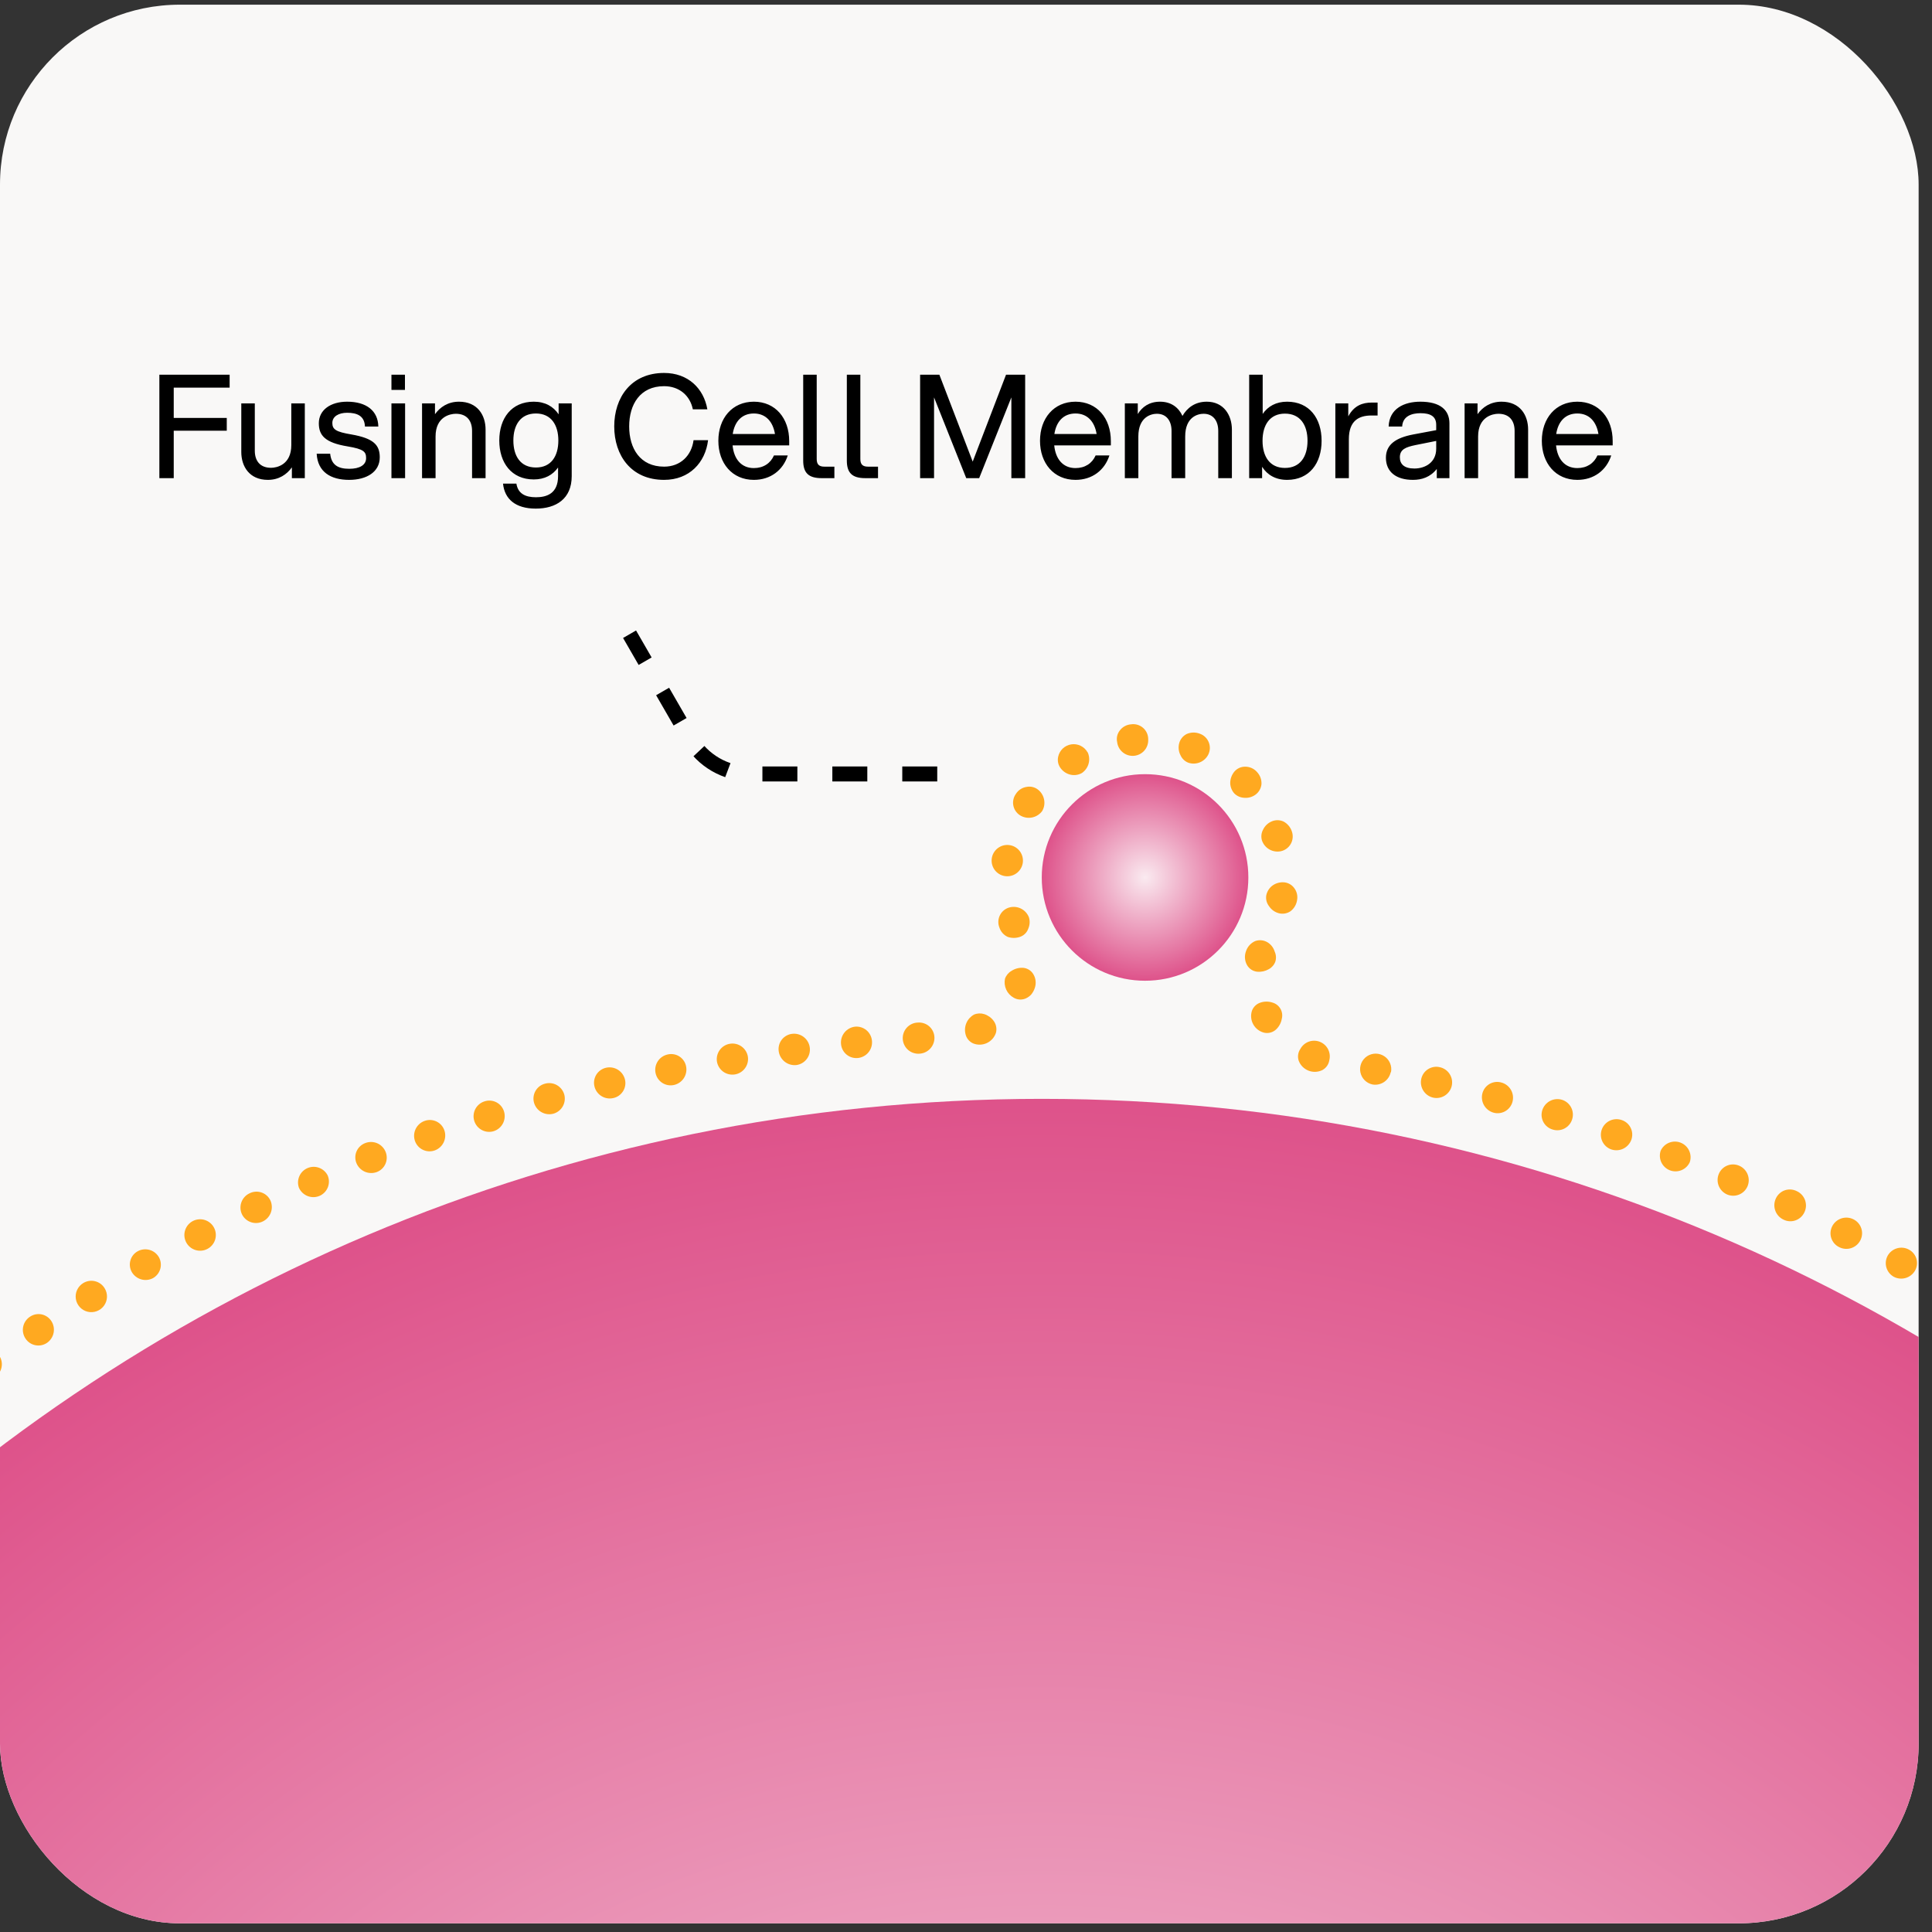 <svg xmlns="http://www.w3.org/2000/svg" fill="none" viewBox="0 0 121 121" height="121" width="121">
<rect x="0" y="0" width="121" height="121" fill="#333333" stroke="none"/>
<g clip-path="url(#clip0_3158_23076)">
<rect fill="#F9F8F7" rx="11.265" height="120.163" width="120.163" y="0.293"></rect>
<path fill="#FFA920" d="M87.1 67.151C87.046 67.401 86.898 67.62 86.687 67.764C86.475 67.907 86.217 67.964 85.965 67.922C85.776 67.884 85.603 67.791 85.466 67.654C85.33 67.518 85.238 67.344 85.2 67.154C85.163 66.965 85.182 66.769 85.256 66.591C85.33 66.413 85.455 66.26 85.615 66.153C85.775 66.046 85.964 65.989 86.157 65.988C86.35 65.988 86.538 66.045 86.699 66.152C86.86 66.258 86.985 66.41 87.059 66.588C87.134 66.766 87.154 66.962 87.117 67.151H87.1Z"></path>
<path fill="#FFA920" d="M90.919 68.019C90.857 68.27 90.699 68.487 90.478 68.623C90.258 68.758 89.993 68.801 89.741 68.741C89.49 68.679 89.273 68.521 89.137 68.3C89.001 68.08 88.957 67.816 89.014 67.563C89.042 67.438 89.095 67.32 89.169 67.215C89.244 67.111 89.339 67.022 89.448 66.955C89.558 66.888 89.679 66.843 89.806 66.823C89.933 66.803 90.063 66.809 90.187 66.841C90.313 66.869 90.432 66.923 90.537 66.998C90.641 67.073 90.73 67.168 90.798 67.277C90.866 67.387 90.912 67.509 90.933 67.636C90.953 67.763 90.949 67.893 90.919 68.019Z"></path>
<path fill="#FFA920" d="M94.724 69.013C94.691 69.136 94.633 69.251 94.554 69.351C94.475 69.452 94.378 69.535 94.266 69.598C94.155 69.66 94.033 69.7 93.906 69.714C93.78 69.729 93.651 69.718 93.529 69.683C93.281 69.61 93.07 69.444 92.942 69.22C92.814 68.995 92.778 68.729 92.841 68.479C92.873 68.354 92.93 68.237 93.008 68.134C93.086 68.032 93.184 67.947 93.296 67.883C93.409 67.82 93.532 67.78 93.66 67.765C93.788 67.751 93.918 67.763 94.041 67.8C94.293 67.87 94.506 68.038 94.634 68.265C94.762 68.493 94.794 68.761 94.724 69.013Z"></path>
<path fill="#FFA920" d="M98.46 70.112C98.382 70.357 98.21 70.56 97.981 70.679C97.753 70.797 97.488 70.82 97.243 70.743C97.12 70.708 97.006 70.648 96.906 70.569C96.807 70.489 96.724 70.39 96.663 70.278C96.603 70.165 96.565 70.042 96.552 69.915C96.54 69.788 96.553 69.66 96.59 69.538C96.667 69.288 96.839 69.079 97.07 68.955C97.3 68.831 97.57 68.803 97.821 68.877C97.945 68.915 98.06 68.977 98.159 69.06C98.259 69.143 98.341 69.245 98.4 69.36C98.46 69.475 98.496 69.601 98.506 69.73C98.516 69.859 98.501 69.989 98.46 70.112Z"></path>
<path fill="#FFA920" d="M102.17 71.382C102.081 71.626 101.902 71.825 101.669 71.939C101.436 72.053 101.168 72.071 100.922 71.991C100.8 71.95 100.689 71.885 100.592 71.801C100.496 71.717 100.417 71.614 100.361 71.5C100.304 71.385 100.271 71.26 100.263 71.132C100.255 71.005 100.272 70.877 100.313 70.756C100.398 70.509 100.578 70.306 100.813 70.192C101.048 70.078 101.319 70.062 101.565 70.147C101.687 70.187 101.8 70.251 101.897 70.335C101.993 70.419 102.072 70.522 102.128 70.637C102.185 70.752 102.217 70.877 102.225 71.005C102.232 71.133 102.213 71.261 102.17 71.382Z"></path>
<path fill="#FFA920" d="M105.831 72.784C105.728 73.013 105.541 73.193 105.308 73.288C105.076 73.383 104.816 73.386 104.582 73.295C104.348 73.204 104.157 73.026 104.05 72.799C103.943 72.572 103.927 72.313 104.005 72.074C104.108 71.845 104.295 71.665 104.528 71.57C104.76 71.475 105.02 71.472 105.254 71.563C105.489 71.654 105.679 71.832 105.786 72.058C105.893 72.286 105.91 72.545 105.831 72.784Z"></path>
<path fill="#FFA920" d="M109.444 74.303C109.34 74.54 109.147 74.726 108.907 74.82C108.666 74.915 108.398 74.91 108.161 74.807C107.924 74.702 107.738 74.508 107.642 74.268C107.546 74.027 107.548 73.758 107.649 73.519C107.698 73.401 107.771 73.293 107.863 73.203C107.954 73.113 108.063 73.042 108.183 72.995C108.303 72.947 108.43 72.924 108.559 72.927C108.688 72.93 108.814 72.959 108.932 73.011C109.17 73.116 109.357 73.31 109.453 73.552C109.549 73.794 109.546 74.064 109.444 74.303Z"></path>
<path fill="#FFA920" d="M113.001 75.941C112.944 76.057 112.866 76.161 112.769 76.246C112.672 76.331 112.559 76.396 112.436 76.437C112.314 76.478 112.184 76.494 112.056 76.484C111.927 76.474 111.802 76.438 111.687 76.379C111.452 76.266 111.271 76.064 111.184 75.818C111.096 75.573 111.108 75.302 111.218 75.065C111.271 74.946 111.348 74.839 111.444 74.751C111.54 74.662 111.652 74.594 111.775 74.55C111.898 74.507 112.029 74.489 112.159 74.498C112.289 74.507 112.416 74.542 112.532 74.601C112.653 74.656 112.761 74.735 112.85 74.833C112.939 74.931 113.008 75.046 113.052 75.171C113.095 75.297 113.113 75.429 113.105 75.562C113.096 75.694 113.061 75.823 113.001 75.941Z"></path>
<path fill="#FFA920" d="M116.504 77.698C116.382 77.924 116.177 78.094 115.931 78.171C115.685 78.248 115.42 78.226 115.19 78.109C115.074 78.053 114.97 77.975 114.884 77.878C114.799 77.781 114.734 77.668 114.693 77.545C114.652 77.422 114.636 77.293 114.646 77.164C114.657 77.035 114.693 76.91 114.752 76.795C114.871 76.566 115.075 76.392 115.32 76.31C115.566 76.228 115.833 76.245 116.066 76.357C116.185 76.414 116.292 76.494 116.379 76.593C116.466 76.692 116.532 76.808 116.573 76.933C116.614 77.059 116.629 77.191 116.617 77.323C116.605 77.454 116.567 77.582 116.504 77.698Z"></path>
<path fill="#FFA920" d="M119.938 79.576C119.809 79.802 119.598 79.968 119.348 80.04C119.099 80.112 118.831 80.084 118.602 79.962C118.379 79.836 118.215 79.628 118.143 79.383C118.072 79.137 118.1 78.873 118.221 78.648C118.348 78.42 118.559 78.252 118.81 78.18C119.06 78.107 119.329 78.137 119.557 78.263C119.67 78.323 119.769 78.404 119.849 78.504C119.93 78.603 119.989 78.717 120.025 78.839C120.06 78.962 120.071 79.09 120.056 79.216C120.041 79.343 120.001 79.466 119.938 79.576Z"></path>
<path fill="#FFA920" d="M-0.028 84.933C0.102 85.145 0.146 85.398 0.095 85.642C0.045 85.886 -0.096 86.101 -0.299 86.245C-0.502 86.388 -0.752 86.449 -0.999 86.415C-1.245 86.382 -1.469 86.255 -1.626 86.062C-1.711 85.958 -1.774 85.838 -1.81 85.708C-1.846 85.579 -1.855 85.443 -1.837 85.31C-1.819 85.177 -1.774 85.049 -1.704 84.934C-1.634 84.819 -1.541 84.72 -1.432 84.642C-1.322 84.565 -1.197 84.51 -1.066 84.483C-0.934 84.456 -0.798 84.456 -0.667 84.483C-0.535 84.51 -0.41 84.564 -0.3 84.641C-0.191 84.719 -0.098 84.818 -0.028 84.933Z"></path>
<path fill="#FFA920" d="M3.217 82.739C3.358 82.956 3.408 83.22 3.357 83.475C3.306 83.729 3.159 83.953 2.946 84.101C2.84 84.173 2.721 84.223 2.596 84.249C2.47 84.275 2.341 84.275 2.215 84.25C2.09 84.225 1.97 84.175 1.864 84.104C1.758 84.032 1.667 83.941 1.597 83.834C1.525 83.726 1.475 83.606 1.45 83.479C1.425 83.353 1.425 83.223 1.45 83.096C1.475 82.97 1.525 82.849 1.597 82.742C1.669 82.635 1.761 82.543 1.868 82.471C1.974 82.398 2.093 82.347 2.218 82.32C2.344 82.294 2.474 82.293 2.6 82.318C2.726 82.343 2.845 82.393 2.951 82.466C3.057 82.538 3.148 82.631 3.217 82.739Z"></path>
<path fill="#FFA920" d="M6.555 80.684C6.657 80.85 6.707 81.042 6.7 81.236C6.692 81.43 6.627 81.618 6.513 81.775C6.399 81.932 6.241 82.052 6.059 82.119C5.876 82.186 5.678 82.198 5.489 82.153C5.301 82.107 5.129 82.006 4.998 81.864C4.866 81.721 4.78 81.542 4.75 81.35C4.72 81.158 4.748 80.961 4.83 80.785C4.912 80.609 5.044 80.461 5.21 80.36C5.319 80.293 5.441 80.247 5.568 80.227C5.695 80.206 5.825 80.211 5.95 80.242C6.075 80.272 6.193 80.326 6.297 80.402C6.401 80.478 6.488 80.574 6.555 80.684Z"></path>
<path fill="#FFA920" d="M9.953 78.74C10.015 78.851 10.054 78.973 10.068 79.1C10.082 79.226 10.072 79.354 10.036 79.476C10.001 79.598 9.941 79.712 9.862 79.811C9.782 79.91 9.684 79.993 9.572 80.054C9.346 80.171 9.083 80.196 8.839 80.125C8.595 80.054 8.387 79.892 8.258 79.673C8.194 79.562 8.153 79.44 8.138 79.314C8.122 79.187 8.133 79.058 8.168 78.936C8.203 78.813 8.262 78.699 8.342 78.6C8.423 78.501 8.522 78.419 8.635 78.359C8.861 78.239 9.125 78.211 9.371 78.282C9.617 78.353 9.826 78.517 9.953 78.74Z"></path>
<path fill="#FFA920" d="M13.408 76.896C13.528 77.128 13.55 77.399 13.471 77.648C13.391 77.897 13.216 78.103 12.983 78.223C12.751 78.343 12.481 78.365 12.232 78.285C11.983 78.206 11.776 78.031 11.656 77.798C11.597 77.683 11.561 77.558 11.55 77.429C11.54 77.3 11.555 77.17 11.594 77.047C11.633 76.924 11.697 76.809 11.78 76.711C11.864 76.612 11.966 76.531 12.081 76.471C12.196 76.412 12.322 76.376 12.451 76.365C12.58 76.355 12.71 76.369 12.833 76.409C12.956 76.448 13.07 76.512 13.169 76.595C13.268 76.679 13.349 76.781 13.408 76.896Z"></path>
<path fill="#FFA920" d="M16.934 75.179C17.042 75.416 17.054 75.685 16.968 75.93C16.881 76.175 16.703 76.377 16.47 76.493C16.355 76.551 16.23 76.586 16.101 76.595C15.973 76.604 15.844 76.588 15.722 76.547C15.6 76.507 15.487 76.442 15.39 76.358C15.293 76.273 15.213 76.171 15.156 76.055C15.043 75.82 15.029 75.549 15.116 75.302C15.203 75.056 15.384 74.854 15.62 74.741C15.735 74.682 15.86 74.646 15.989 74.635C16.118 74.625 16.247 74.641 16.37 74.682C16.493 74.723 16.606 74.788 16.703 74.873C16.8 74.959 16.878 75.063 16.934 75.179Z"></path>
<path fill="#FFA920" d="M20.521 73.616C20.572 73.734 20.599 73.861 20.6 73.989C20.602 74.117 20.578 74.245 20.531 74.364C20.483 74.483 20.413 74.591 20.323 74.683C20.233 74.775 20.127 74.849 20.009 74.899C19.77 74.999 19.501 75.002 19.26 74.906C19.02 74.81 18.826 74.624 18.721 74.387C18.638 74.152 18.647 73.894 18.747 73.665C18.847 73.437 19.03 73.255 19.259 73.157C19.489 73.058 19.747 73.051 19.981 73.137C20.215 73.222 20.409 73.393 20.521 73.616Z"></path>
<path fill="#FFA920" d="M24.156 72.153C24.202 72.272 24.225 72.399 24.221 72.527C24.218 72.654 24.19 72.78 24.138 72.897C24.086 73.013 24.011 73.118 23.918 73.206C23.825 73.293 23.715 73.361 23.595 73.406C23.351 73.495 23.082 73.486 22.844 73.381C22.606 73.275 22.419 73.082 22.321 72.841C22.273 72.722 22.25 72.594 22.253 72.466C22.255 72.338 22.283 72.212 22.336 72.096C22.388 71.979 22.463 71.874 22.557 71.786C22.651 71.699 22.761 71.632 22.881 71.588C23.002 71.541 23.131 71.519 23.261 71.522C23.39 71.525 23.517 71.554 23.636 71.606C23.754 71.659 23.861 71.734 23.95 71.828C24.04 71.922 24.109 72.032 24.156 72.153Z"></path>
<path fill="#FFA920" d="M27.835 70.804C27.915 71.049 27.898 71.315 27.786 71.547C27.674 71.779 27.477 71.959 27.235 72.048C27.115 72.092 26.988 72.111 26.86 72.106C26.733 72.1 26.607 72.07 26.492 72.015C26.376 71.961 26.272 71.885 26.186 71.79C26.1 71.696 26.034 71.585 25.991 71.465C25.904 71.219 25.917 70.948 26.029 70.712C26.14 70.476 26.341 70.293 26.587 70.204C26.708 70.159 26.837 70.139 26.966 70.145C27.095 70.151 27.221 70.183 27.338 70.239C27.454 70.295 27.558 70.374 27.644 70.471C27.729 70.568 27.794 70.681 27.835 70.804Z"></path>
<path fill="#FFA920" d="M31.567 69.613C31.642 69.861 31.618 70.129 31.498 70.359C31.379 70.589 31.174 70.763 30.927 70.843C30.805 70.882 30.676 70.895 30.548 70.884C30.42 70.872 30.296 70.836 30.182 70.776C30.069 70.717 29.968 70.635 29.885 70.537C29.803 70.438 29.741 70.324 29.703 70.202C29.665 70.079 29.651 69.951 29.663 69.823C29.674 69.695 29.711 69.571 29.77 69.457C29.83 69.343 29.911 69.242 30.01 69.16C30.108 69.078 30.222 69.016 30.345 68.978C30.466 68.937 30.595 68.921 30.723 68.932C30.851 68.942 30.976 68.977 31.09 69.037C31.204 69.096 31.305 69.177 31.387 69.276C31.468 69.375 31.53 69.49 31.567 69.613Z"></path>
<path fill="#FFA920" d="M35.342 68.557C35.407 68.807 35.371 69.073 35.242 69.297C35.112 69.521 34.899 69.685 34.65 69.753C34.398 69.817 34.132 69.781 33.907 69.652C33.681 69.523 33.516 69.311 33.445 69.061C33.411 68.937 33.401 68.808 33.418 68.681C33.434 68.554 33.475 68.432 33.539 68.321C33.603 68.21 33.688 68.113 33.79 68.035C33.892 67.958 34.009 67.901 34.133 67.87C34.257 67.835 34.387 67.825 34.516 67.841C34.644 67.857 34.768 67.898 34.88 67.962C34.992 68.026 35.091 68.112 35.17 68.214C35.249 68.316 35.308 68.433 35.342 68.557Z"></path>
<path fill="#FFA920" d="M39.143 67.616C39.172 67.74 39.176 67.869 39.154 67.995C39.133 68.121 39.087 68.241 39.018 68.348C38.949 68.456 38.86 68.549 38.755 68.622C38.65 68.695 38.532 68.746 38.407 68.772C38.156 68.829 37.893 68.786 37.674 68.652C37.455 68.517 37.297 68.303 37.233 68.054C37.201 67.928 37.194 67.797 37.213 67.669C37.233 67.541 37.278 67.418 37.345 67.308C37.413 67.197 37.503 67.102 37.608 67.027C37.714 66.952 37.834 66.899 37.96 66.871C38.216 66.815 38.483 66.861 38.705 67.001C38.926 67.14 39.083 67.361 39.143 67.616Z"></path>
<path fill="#FFA920" d="M42.971 66.792C43.02 67.047 42.968 67.312 42.825 67.529C42.681 67.746 42.459 67.898 42.205 67.953C42.08 67.98 41.951 67.982 41.826 67.959C41.701 67.935 41.581 67.888 41.474 67.818C41.368 67.748 41.276 67.658 41.204 67.553C41.133 67.447 41.083 67.329 41.057 67.204C41.031 67.077 41.03 66.946 41.054 66.819C41.078 66.692 41.128 66.571 41.199 66.463C41.27 66.354 41.362 66.261 41.469 66.189C41.576 66.116 41.697 66.065 41.824 66.039C41.949 66.01 42.078 66.007 42.204 66.03C42.331 66.052 42.451 66.1 42.558 66.171C42.665 66.241 42.757 66.332 42.828 66.439C42.899 66.546 42.948 66.666 42.971 66.792Z"></path>
<path fill="#FFA920" d="M46.838 66.171C46.878 66.426 46.816 66.688 46.664 66.897C46.513 67.107 46.284 67.249 46.029 67.291C45.773 67.333 45.511 67.273 45.3 67.123C45.09 66.973 44.946 66.745 44.902 66.49C44.862 66.234 44.924 65.973 45.076 65.763C45.227 65.553 45.456 65.412 45.711 65.37C45.967 65.327 46.229 65.388 46.44 65.538C46.651 65.688 46.794 65.915 46.838 66.171Z"></path>
<path fill="#FFA920" d="M50.718 65.623C50.748 65.879 50.675 66.136 50.516 66.339C50.357 66.541 50.124 66.673 49.869 66.705C49.608 66.731 49.346 66.654 49.141 66.49C48.936 66.326 48.802 66.089 48.769 65.829C48.752 65.702 48.761 65.572 48.795 65.449C48.828 65.325 48.886 65.209 48.966 65.108C49.045 65.007 49.144 64.924 49.256 64.862C49.368 64.799 49.492 64.76 49.619 64.747C49.881 64.717 50.144 64.793 50.35 64.957C50.556 65.122 50.689 65.361 50.718 65.623Z"></path>
<path fill="#FFA920" d="M54.612 65.207C54.632 65.462 54.551 65.715 54.388 65.912C54.224 66.109 53.99 66.234 53.736 66.262C53.608 66.276 53.479 66.264 53.356 66.228C53.233 66.191 53.119 66.13 53.02 66.048C52.92 65.967 52.839 65.866 52.779 65.752C52.719 65.639 52.683 65.514 52.672 65.386C52.647 65.127 52.725 64.868 52.889 64.665C53.052 64.462 53.289 64.331 53.548 64.3C53.678 64.287 53.809 64.301 53.933 64.34C54.057 64.379 54.173 64.443 54.272 64.528C54.371 64.612 54.453 64.716 54.511 64.833C54.569 64.949 54.604 65.076 54.612 65.207Z"></path>
<path fill="#FFA920" d="M58.523 64.953C58.535 65.212 58.446 65.465 58.274 65.659C58.102 65.853 57.861 65.972 57.603 65.991C57.473 66.003 57.341 65.988 57.217 65.948C57.092 65.909 56.976 65.844 56.877 65.759C56.778 65.673 56.697 65.569 56.639 65.451C56.581 65.334 56.547 65.206 56.539 65.075C56.532 64.945 56.55 64.814 56.594 64.69C56.638 64.567 56.707 64.454 56.795 64.357C56.884 64.261 56.991 64.183 57.11 64.129C57.229 64.075 57.358 64.045 57.489 64.042C57.617 64.032 57.746 64.049 57.867 64.09C57.989 64.13 58.101 64.195 58.198 64.28C58.294 64.365 58.372 64.468 58.428 64.584C58.484 64.699 58.516 64.825 58.523 64.953Z"></path>
<path fill="#FFA920" d="M62.228 63.932C62.307 64.037 62.362 64.159 62.387 64.288C62.413 64.417 62.41 64.55 62.377 64.677C62.332 64.818 62.258 64.949 62.16 65.061C62.062 65.172 61.942 65.262 61.807 65.325C61.673 65.388 61.527 65.422 61.378 65.426C61.23 65.43 61.082 65.403 60.945 65.347C60.825 65.293 60.719 65.212 60.636 65.11C60.554 65.008 60.496 64.888 60.468 64.76C60.411 64.527 60.432 64.281 60.529 64.061C60.625 63.841 60.791 63.659 61.002 63.543C61.203 63.458 61.428 63.447 61.637 63.512C61.874 63.586 62.081 63.733 62.228 63.932Z"></path>
<path fill="#FFA920" d="M64.067 60.613C64.198 60.622 64.324 60.663 64.436 60.73C64.548 60.798 64.642 60.891 64.711 61.003C64.791 61.132 64.842 61.278 64.858 61.43C64.875 61.581 64.858 61.735 64.808 61.879C64.759 62.027 64.683 62.165 64.584 62.286C64.489 62.391 64.372 62.474 64.243 62.531C64.123 62.584 63.992 62.607 63.861 62.599C63.73 62.592 63.602 62.553 63.489 62.487C63.283 62.373 63.118 62.196 63.02 61.982C62.921 61.767 62.894 61.527 62.942 61.296C63.015 61.089 63.159 60.915 63.349 60.806C63.562 60.667 63.814 60.599 64.067 60.613Z"></path>
<path fill="#FFA920" d="M63.253 56.824C63.492 56.768 63.744 56.8 63.962 56.914C64.18 57.029 64.349 57.217 64.439 57.446C64.513 57.678 64.5 57.928 64.404 58.151C64.362 58.276 64.292 58.388 64.198 58.48C64.105 58.572 63.991 58.641 63.866 58.681C63.624 58.761 63.363 58.761 63.121 58.681C62.996 58.626 62.885 58.544 62.793 58.442C62.702 58.34 62.633 58.22 62.591 58.09C62.541 57.964 62.519 57.829 62.526 57.693C62.533 57.558 62.569 57.426 62.632 57.305C62.694 57.185 62.782 57.08 62.889 56.997C62.997 56.914 63.121 56.855 63.253 56.824Z"></path>
<path fill="#FFA920" d="M63.288 52.94C63.528 52.99 63.741 53.13 63.884 53.33C64.027 53.53 64.089 53.776 64.059 54.02C64.028 54.264 63.908 54.488 63.72 54.647C63.533 54.806 63.293 54.889 63.047 54.88C62.911 54.875 62.778 54.841 62.656 54.782C62.534 54.722 62.425 54.638 62.337 54.535C62.249 54.431 62.184 54.311 62.145 54.18C62.106 54.05 62.095 53.913 62.112 53.779C62.128 53.644 62.173 53.514 62.242 53.398C62.312 53.281 62.405 53.18 62.516 53.101C62.626 53.022 62.752 52.967 62.885 52.939C63.018 52.911 63.155 52.912 63.288 52.94Z"></path>
<path fill="#FFA920" d="M65.031 49.471C65.229 49.634 65.36 49.865 65.398 50.119C65.436 50.352 65.391 50.59 65.272 50.794C65.125 50.993 64.912 51.134 64.672 51.191C64.431 51.248 64.178 51.217 63.958 51.105C63.837 51.043 63.732 50.956 63.648 50.85C63.564 50.744 63.505 50.621 63.473 50.489C63.441 50.358 63.438 50.221 63.465 50.088C63.491 49.956 63.545 49.83 63.625 49.721C63.699 49.603 63.797 49.503 63.914 49.427C64.03 49.352 64.162 49.302 64.299 49.283C64.427 49.258 64.56 49.261 64.686 49.294C64.813 49.327 64.93 49.387 65.031 49.471Z"></path>
<path fill="#FFA920" d="M68.114 47.102C68.222 47.327 68.245 47.584 68.179 47.825C68.113 48.066 67.962 48.276 67.755 48.416C67.549 48.532 67.308 48.57 67.076 48.525C66.824 48.475 66.598 48.335 66.441 48.131C66.361 48.03 66.304 47.912 66.274 47.786C66.245 47.661 66.243 47.53 66.27 47.404C66.311 47.205 66.411 47.022 66.558 46.882C66.705 46.742 66.892 46.65 67.093 46.619C67.294 46.588 67.499 46.619 67.682 46.709C67.865 46.798 68.015 46.941 68.114 47.119V47.102Z"></path>
<path fill="#FFA920" d="M71.911 46.305C71.926 46.558 71.842 46.807 71.677 47C71.511 47.193 71.277 47.313 71.024 47.336C70.771 47.358 70.519 47.282 70.322 47.122C70.124 46.962 69.997 46.732 69.967 46.48C69.939 46.354 69.939 46.224 69.966 46.098C69.995 45.973 70.05 45.855 70.129 45.753C70.213 45.64 70.32 45.547 70.443 45.48C70.566 45.413 70.703 45.373 70.843 45.363C70.977 45.344 71.113 45.354 71.243 45.393C71.372 45.432 71.492 45.498 71.594 45.588C71.695 45.677 71.776 45.788 71.831 45.911C71.886 46.035 71.913 46.169 71.911 46.305Z"></path>
<path fill="#FFA920" d="M75.678 47.251C75.568 47.473 75.381 47.648 75.153 47.743C74.924 47.839 74.669 47.849 74.434 47.772C74.323 47.731 74.222 47.668 74.136 47.586C74.05 47.505 73.981 47.407 73.934 47.299C73.817 47.074 73.786 46.814 73.847 46.567C73.878 46.44 73.936 46.321 74.016 46.219C74.097 46.116 74.199 46.032 74.316 45.972C74.572 45.858 74.863 45.848 75.126 45.946C75.253 45.988 75.37 46.056 75.469 46.147C75.567 46.238 75.645 46.349 75.698 46.473C75.75 46.596 75.775 46.73 75.772 46.864C75.768 46.998 75.736 47.13 75.678 47.251Z"></path>
<path fill="#FFA920" d="M78.638 49.764C78.434 49.916 78.182 49.988 77.928 49.966C77.69 49.956 77.465 49.856 77.298 49.686C77.141 49.507 77.053 49.279 77.048 49.042C77.049 48.785 77.137 48.537 77.298 48.337C77.38 48.236 77.484 48.156 77.601 48.1C77.719 48.045 77.847 48.017 77.977 48.017C78.117 48.015 78.256 48.043 78.385 48.1C78.513 48.156 78.628 48.24 78.721 48.345C78.817 48.446 78.892 48.565 78.941 48.695C78.99 48.825 79.012 48.964 79.006 49.103C78.994 49.233 78.955 49.359 78.892 49.473C78.829 49.587 78.742 49.686 78.638 49.764Z"></path>
<path fill="#FFA920" d="M80.219 53.312C79.977 53.363 79.724 53.324 79.507 53.203C79.291 53.083 79.126 52.888 79.041 52.655C79.004 52.542 78.991 52.423 79.001 52.305C79.012 52.187 79.046 52.072 79.102 51.967C79.21 51.738 79.397 51.554 79.628 51.451C79.747 51.397 79.876 51.368 80.007 51.368C80.138 51.368 80.267 51.397 80.386 51.451C80.632 51.582 80.819 51.803 80.907 52.068C80.952 52.195 80.97 52.33 80.959 52.464C80.949 52.598 80.909 52.728 80.844 52.846C80.779 52.963 80.69 53.066 80.582 53.146C80.474 53.227 80.351 53.283 80.219 53.312Z"></path>
<path fill="#FFA920" d="M80.079 57.192C79.833 57.123 79.62 56.968 79.479 56.754C79.406 56.66 79.353 56.553 79.322 56.437C79.292 56.322 79.286 56.202 79.304 56.084C79.349 55.853 79.473 55.644 79.654 55.493C79.856 55.333 80.107 55.249 80.364 55.257C80.493 55.259 80.62 55.29 80.736 55.348C80.852 55.405 80.954 55.488 81.034 55.589C81.123 55.697 81.186 55.824 81.221 55.959C81.256 56.094 81.261 56.236 81.235 56.373C81.195 56.65 81.047 56.901 80.824 57.07C80.716 57.143 80.593 57.191 80.465 57.213C80.336 57.234 80.205 57.227 80.079 57.192Z"></path>
<path fill="#FFA920" d="M78.743 60.858C78.613 60.846 78.488 60.803 78.377 60.733C78.267 60.663 78.175 60.568 78.108 60.455C78.032 60.323 77.986 60.177 77.973 60.025C77.96 59.874 77.981 59.721 78.034 59.579C78.08 59.436 78.156 59.304 78.257 59.194C78.359 59.082 78.482 58.994 78.621 58.935C78.743 58.894 78.872 58.878 79 58.89C79.129 58.902 79.253 58.942 79.365 59.005C79.592 59.137 79.759 59.35 79.834 59.601C79.924 59.798 79.938 60.021 79.873 60.227C79.799 60.43 79.652 60.599 79.462 60.7C79.244 60.825 78.993 60.88 78.743 60.858Z"></path>
<path fill="#FFA920" d="M79.917 64.476C79.821 64.565 79.705 64.631 79.578 64.666C79.452 64.702 79.319 64.707 79.19 64.681C79.045 64.648 78.909 64.586 78.79 64.497C78.671 64.409 78.571 64.297 78.497 64.168C78.424 64.039 78.377 63.897 78.362 63.749C78.346 63.601 78.361 63.452 78.406 63.311C78.45 63.187 78.521 63.076 78.616 62.986C78.71 62.895 78.824 62.828 78.949 62.789C79.189 62.71 79.449 62.71 79.689 62.789C79.903 62.848 80.084 62.989 80.194 63.181C80.304 63.373 80.334 63.601 80.276 63.814C80.232 64.068 80.106 64.3 79.917 64.476Z"></path>
<path fill="#FFA920" d="M83.254 66.403C83.234 66.532 83.184 66.656 83.108 66.763C83.032 66.87 82.932 66.958 82.816 67.02C82.682 67.085 82.536 67.122 82.387 67.128C82.238 67.134 82.09 67.109 81.951 67.055C81.813 67 81.687 66.918 81.581 66.812C81.476 66.707 81.394 66.581 81.34 66.442C81.297 66.318 81.284 66.186 81.302 66.055C81.319 65.925 81.367 65.801 81.441 65.693C81.555 65.483 81.742 65.321 81.966 65.239C82.191 65.157 82.438 65.16 82.661 65.247C82.883 65.334 83.067 65.5 83.176 65.713C83.285 65.925 83.313 66.171 83.254 66.403Z"></path>
<path fill="url(#paint0_radial_3158_23076)" d="M71.714 61.423C75.287 61.423 78.183 58.527 78.183 54.954C78.183 51.382 75.287 48.486 71.714 48.486C68.141 48.486 65.245 51.382 65.245 54.954C65.245 58.527 68.141 61.423 71.714 61.423Z"></path>
<path fill="url(#paint1_radial_3158_23076)" d="M65.246 285.68C125.13 285.68 173.676 237.134 173.676 177.25C173.676 117.366 125.13 68.82 65.246 68.82C5.361 68.82 -43.184 117.366 -43.184 177.25C-43.184 237.134 5.361 285.68 65.246 285.68Z"></path>
<path fill="black" d="M9.981 29.946V23.466H14.382V24.276H10.881V26.175H14.202V26.976H10.881V29.946H9.981ZM15.958 28.227C15.958 28.848 16.273 29.298 16.975 29.298C17.326 29.298 18.244 29.118 18.244 27.876V25.266H19.09V29.946H18.28V29.271C17.965 29.712 17.47 30.054 16.777 30.054C15.616 30.054 15.112 29.208 15.112 28.308V25.266H15.958V28.227ZM21.867 30.054C20.715 30.054 19.896 29.559 19.833 28.416H20.679C20.751 29.109 21.156 29.361 21.876 29.361C22.533 29.361 22.929 29.118 22.929 28.695C22.929 28.299 22.794 28.128 21.768 27.957C20.337 27.723 19.968 27.255 19.968 26.508C19.968 25.68 20.697 25.158 21.741 25.158C22.956 25.158 23.676 25.734 23.694 26.715H22.857C22.83 26.031 22.344 25.851 21.741 25.851C21.219 25.851 20.814 26.076 20.814 26.49C20.814 26.895 21.039 27.048 22.011 27.21C23.397 27.453 23.784 27.867 23.784 28.641C23.784 29.55 22.974 30.054 21.867 30.054ZM24.516 29.946V25.266H25.371V29.946H24.516ZM24.516 24.42V23.466H25.362V24.42H24.516ZM29.565 26.985C29.565 26.364 29.25 25.914 28.548 25.914C28.197 25.914 27.279 26.094 27.279 27.336V29.946H26.433V25.266H27.243V25.941C27.558 25.5 28.053 25.158 28.746 25.158C29.907 25.158 30.411 26.004 30.411 26.904V29.946H29.565V26.985ZM33.556 31.854C32.287 31.854 31.603 31.26 31.504 30.288H32.341C32.44 30.909 32.89 31.143 33.565 31.143C34.231 31.143 34.951 30.918 34.951 29.82V29.28C34.618 29.748 34.114 30.027 33.43 30.027C32.035 30.027 31.27 28.983 31.27 27.588C31.27 26.193 32.035 25.158 33.43 25.158C34.141 25.158 34.654 25.455 34.987 25.95V25.266H35.806V29.82C35.806 31.251 34.816 31.854 33.556 31.854ZM32.152 27.588C32.152 28.578 32.611 29.28 33.565 29.28C34.51 29.28 34.969 28.578 34.969 27.588C34.969 26.607 34.51 25.896 33.565 25.896C32.611 25.896 32.152 26.607 32.152 27.588ZM41.592 30.054C39.522 30.054 38.469 28.515 38.469 26.706C38.469 24.897 39.522 23.358 41.592 23.358C43.095 23.358 44.076 24.33 44.301 25.635H43.392C43.221 24.78 42.546 24.186 41.592 24.186C40.089 24.186 39.405 25.329 39.405 26.706C39.405 28.083 40.089 29.226 41.592 29.226C42.627 29.226 43.311 28.524 43.437 27.57H44.346C44.175 28.974 43.176 30.054 41.592 30.054ZM47.213 30.054C45.854 30.054 44.99 29.01 44.99 27.606C44.99 26.202 45.854 25.158 47.213 25.158C48.563 25.158 49.427 26.193 49.427 27.624V27.894H45.881C45.962 28.74 46.421 29.316 47.213 29.316C47.807 29.316 48.257 29.019 48.473 28.524H49.337C49.04 29.451 48.257 30.054 47.213 30.054ZM45.89 27.183H48.536C48.41 26.409 47.96 25.896 47.213 25.896C46.457 25.896 46.007 26.409 45.89 27.183ZM50.304 23.466H51.15V28.749C51.15 29.082 51.294 29.226 51.627 29.226H52.257V29.946H51.456C50.646 29.946 50.304 29.622 50.304 28.848V23.466ZM53.037 23.466H53.883V28.749C53.883 29.082 54.027 29.226 54.36 29.226H54.99V29.946H54.189C53.379 29.946 53.037 29.622 53.037 28.848V23.466ZM60.515 29.946L58.499 24.888V29.946H57.626V23.466H58.832L60.92 28.911L63.008 23.466H64.205V29.946H63.341V24.888L61.325 29.946H60.515ZM67.358 30.054C65.999 30.054 65.135 29.01 65.135 27.606C65.135 26.202 65.999 25.158 67.358 25.158C68.708 25.158 69.572 26.193 69.572 27.624V27.894H66.026C66.107 28.74 66.566 29.316 67.358 29.316C67.952 29.316 68.402 29.019 68.618 28.524H69.482C69.185 29.451 68.402 30.054 67.358 30.054ZM66.035 27.183H68.681C68.555 26.409 68.105 25.896 67.358 25.896C66.602 25.896 66.152 26.409 66.035 27.183ZM76.298 26.985C76.298 26.364 75.983 25.914 75.38 25.914C75.038 25.914 74.228 26.094 74.228 27.336V29.946H73.373V26.985C73.373 26.364 73.058 25.914 72.455 25.914C72.113 25.914 71.294 26.094 71.294 27.336V29.946H70.448V25.266H71.258V25.932C71.528 25.491 71.969 25.158 72.653 25.158C73.364 25.158 73.823 25.536 74.057 26.049C74.345 25.554 74.831 25.158 75.578 25.158C76.64 25.158 77.153 26.004 77.153 26.904V29.946H76.298V26.985ZM78.235 29.946V23.466H79.081V25.923C79.414 25.446 79.918 25.158 80.611 25.158C82.006 25.158 82.771 26.202 82.771 27.606C82.771 29.01 82.006 30.054 80.611 30.054C79.9 30.054 79.369 29.748 79.045 29.235V29.946H78.235ZM79.072 27.606C79.072 28.596 79.531 29.307 80.476 29.307C81.43 29.307 81.889 28.596 81.889 27.606C81.889 26.616 81.43 25.905 80.476 25.905C79.531 25.905 79.072 26.616 79.072 27.606ZM83.632 29.946V25.266H84.442V26.076C84.802 25.401 85.333 25.212 85.918 25.212H86.278V26.022H85.891C85.099 26.022 84.478 26.355 84.478 27.507V29.946H83.632ZM89.985 29.946V29.37C89.58 29.883 89.049 30.054 88.491 30.054C87.447 30.054 86.799 29.559 86.799 28.668C86.799 27.84 87.42 27.417 88.509 27.21L89.949 26.94V26.607C89.949 26.085 89.598 25.878 88.968 25.878C88.419 25.878 87.852 26.058 87.816 26.715H86.97C87.006 25.59 87.942 25.158 88.959 25.158C90.201 25.158 90.777 25.68 90.777 26.517V29.946H89.985ZM87.672 28.641C87.672 29.064 87.942 29.343 88.581 29.343C89.247 29.343 89.949 28.974 89.949 28.101V27.615L88.644 27.876C88.05 28.002 87.672 28.137 87.672 28.641ZM94.859 26.985C94.859 26.364 94.544 25.914 93.842 25.914C93.491 25.914 92.573 26.094 92.573 27.336V29.946H91.727V25.266H92.537V25.941C92.852 25.5 93.347 25.158 94.04 25.158C95.201 25.158 95.705 26.004 95.705 26.904V29.946H94.859V26.985ZM98.787 30.054C97.428 30.054 96.564 29.01 96.564 27.606C96.564 26.202 97.428 25.158 98.787 25.158C100.137 25.158 101.001 26.193 101.001 27.624V27.894H97.455C97.536 28.74 97.995 29.316 98.787 29.316C99.381 29.316 99.831 29.019 100.047 28.524H100.911C100.614 29.451 99.831 30.054 98.787 30.054ZM97.464 27.183H100.11C99.984 26.409 99.534 25.896 98.787 25.896C98.031 25.896 97.581 26.409 97.464 27.183Z"></path>
<path stroke-dasharray="2.19 2.19" stroke-width="0.939" stroke="black" d="M58.699 48.471H47.006C45.443 48.471 43.999 47.637 43.217 46.283L39.429 39.721"></path>
</g>
<defs>
<radialGradient gradientTransform="translate(71.714 54.954) scale(6.469 6.469)" gradientUnits="userSpaceOnUse" r="1" cy="0" cx="0" id="paint0_radial_3158_23076">
<stop stop-color="#FAEAF0"></stop>
<stop stop-color="#DE528A" offset="1"></stop>
</radialGradient>
<radialGradient gradientTransform="translate(65.246 177.25) scale(108.43)" gradientUnits="userSpaceOnUse" r="1" cy="0" cx="0" id="paint1_radial_3158_23076">
<stop stop-color="#FAEAF0"></stop>
<stop stop-color="#DE528A" offset="1"></stop>
</radialGradient>
<clipPath id="clip0_3158_23076">
<rect fill="white" rx="11.265" height="120.163" width="120.163" y="0.293"></rect>
</clipPath>
</defs>
</svg>
